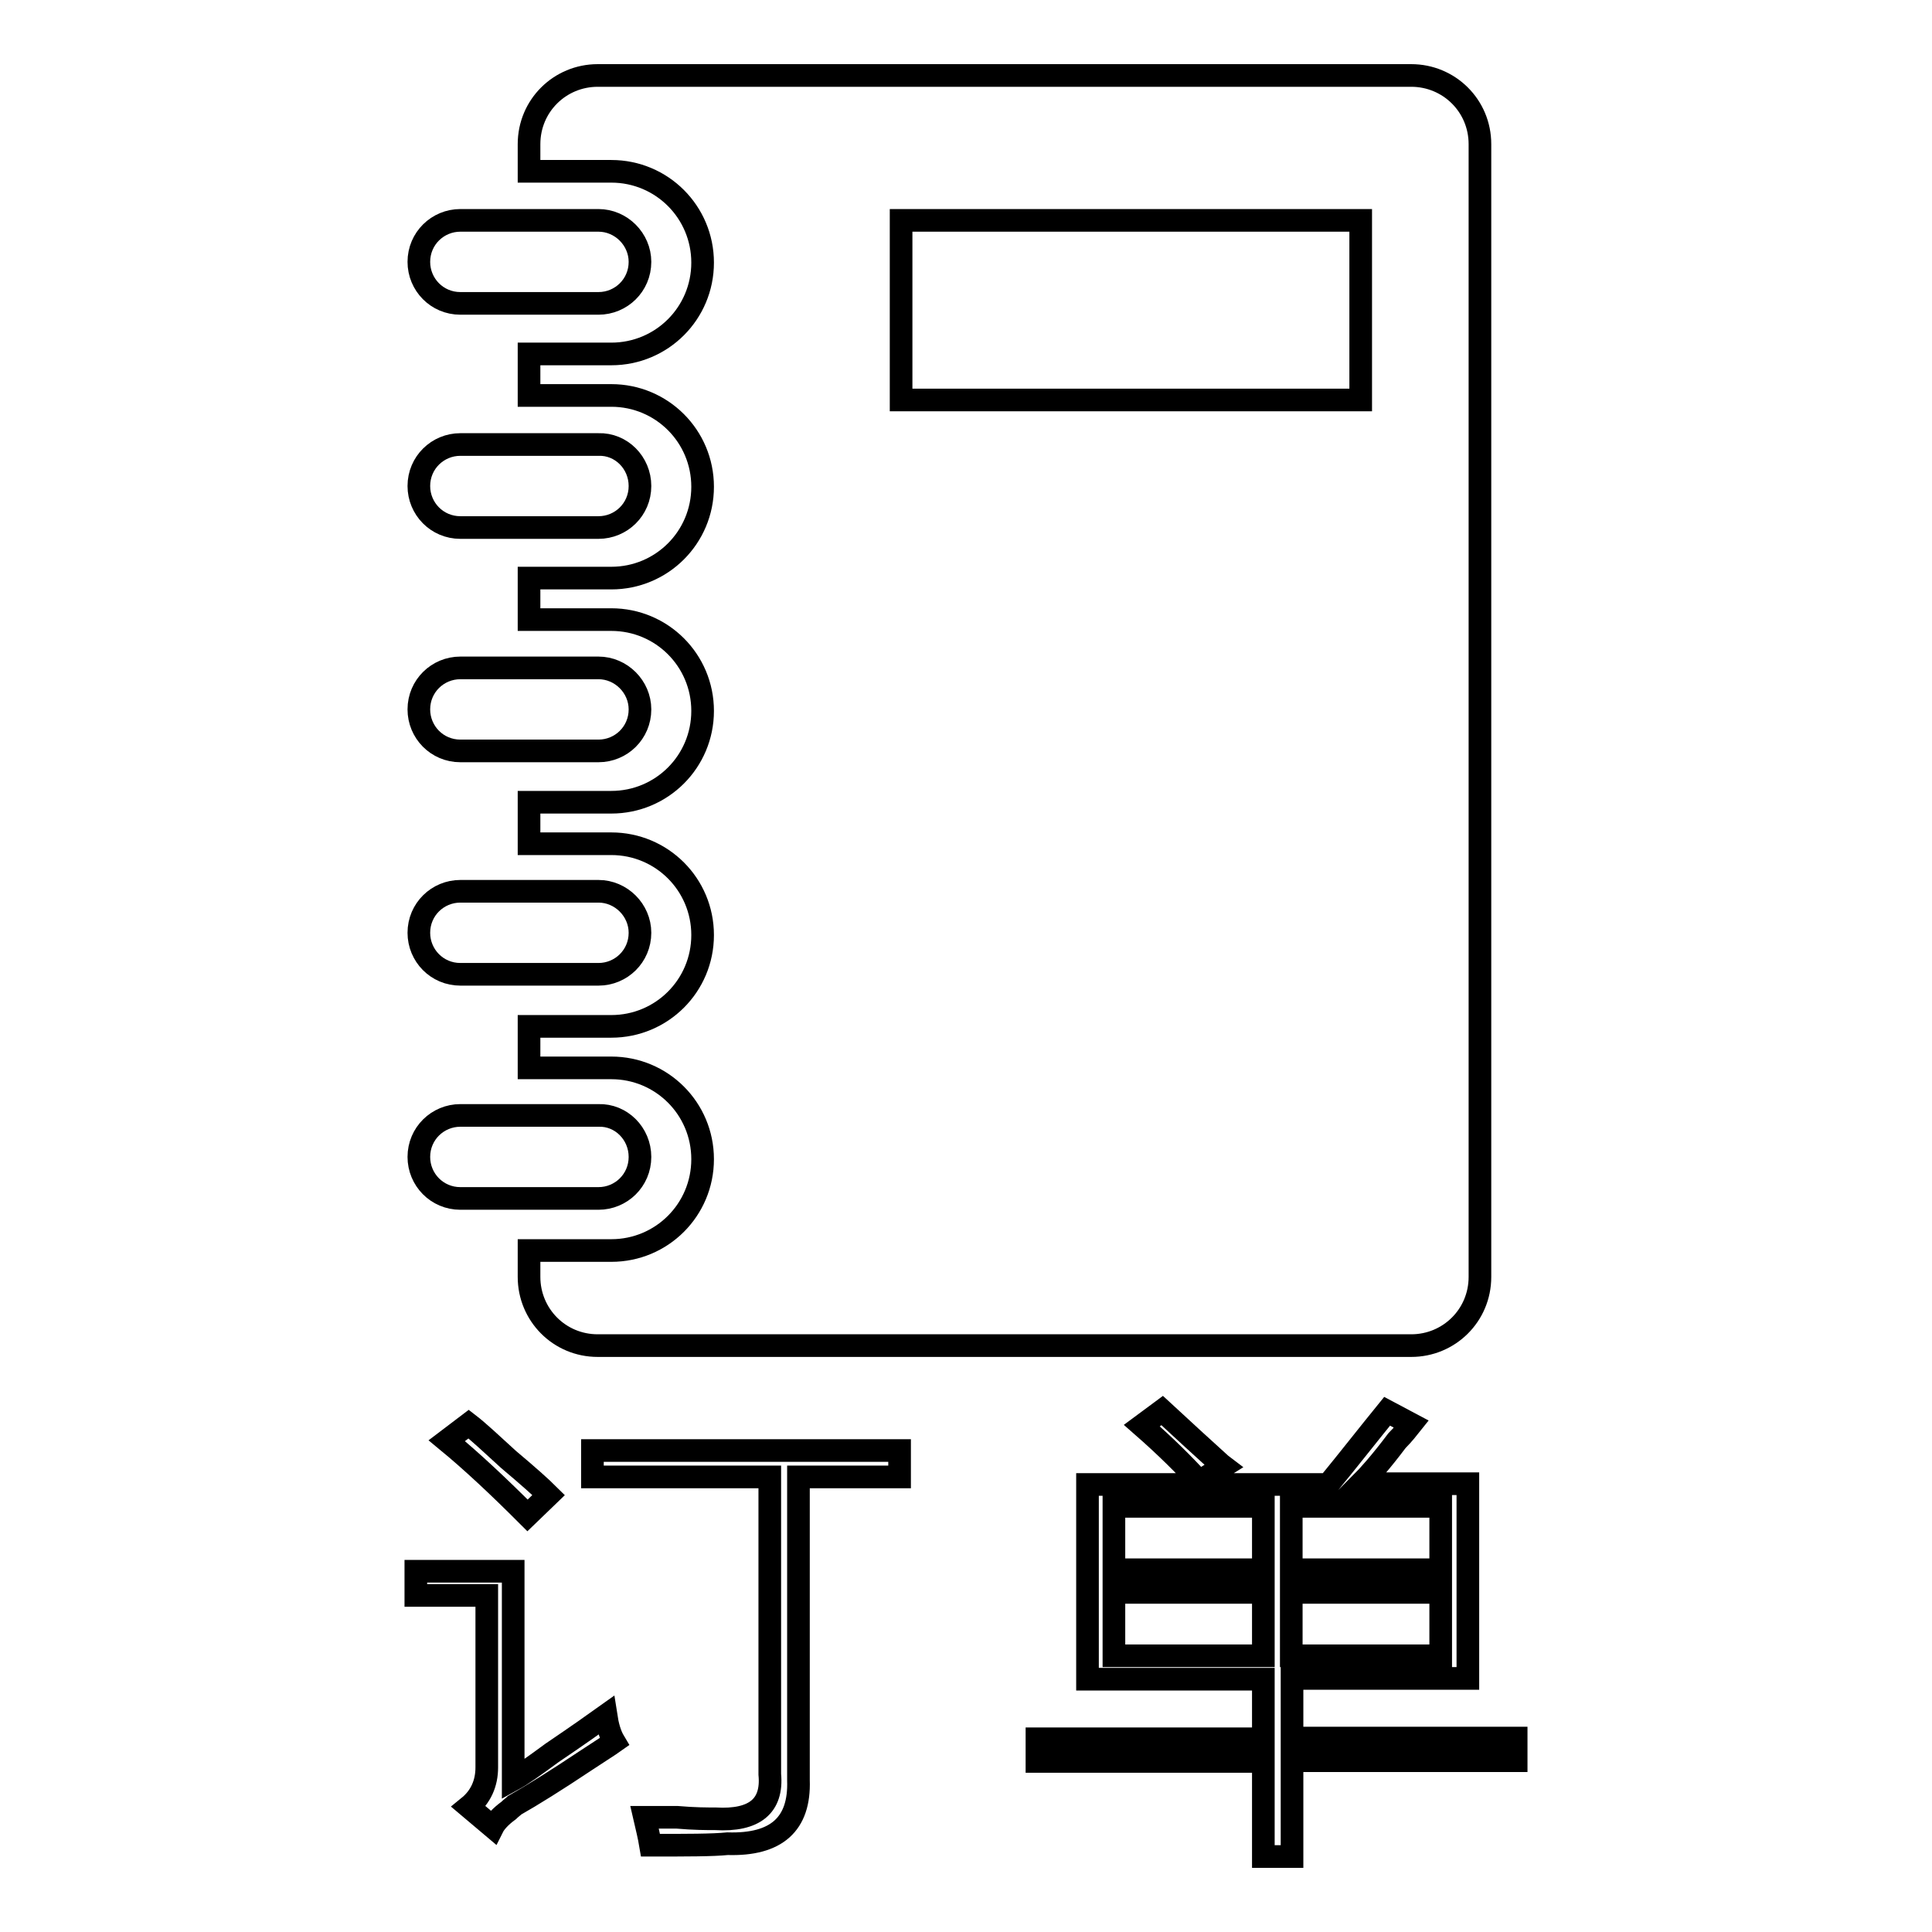 <?xml version="1.0" encoding="utf-8"?>
<!-- Svg Vector Icons : http://www.onlinewebfonts.com/icon -->
<!DOCTYPE svg PUBLIC "-//W3C//DTD SVG 1.1//EN" "http://www.w3.org/Graphics/SVG/1.1/DTD/svg11.dtd">
<svg version="1.1" xmlns="http://www.w3.org/2000/svg" xmlns:xlink="http://www.w3.org/1999/xlink" x="0px" y="0px" viewBox="0 0 256 256" enable-background="new 0 0 256 256" xml:space="preserve">
<g><g><path stroke-width="3" fill-opacity="0" stroke="#000000"  d="M68,235.8c1.1-0.6,2.8-1.8,5.1-3.5c3.4-2.3,5.8-4,7.2-5c0.2,1.3,0.5,2.5,1.1,3.5c-0.7,0.5-2,1.3-3.8,2.5c-3.9,2.6-7.1,4.6-9.4,5.9c-0.2,0.2-0.5,0.4-0.8,0.7c-1.1,0.8-1.8,1.6-2.1,2.2l-3.2-2.7c1.6-1.3,2.4-3.1,2.4-5.2v-22.8h-9.4v-3.2H68L68,235.8L68,235.8z M69.9,200.8c-3.8-3.8-7.3-7.1-10.7-9.9l2.9-2.2c1.3,1,3,2.6,5.3,4.7c2.5,2.1,4.3,3.7,5.3,4.7L69.9,200.8z M78.5,192.2h40.7v3.5h-13.4v40.2c0.2,5.8-2.9,8.6-9.4,8.4c-2,0.2-5.3,0.2-10.2,0.2c-0.2-1.2-0.5-2.4-0.8-3.7c0.7,0,2.1,0,4.3,0c2.3,0.2,4,0.2,5.1,0.2c5.2,0.3,7.6-1.7,7.2-5.9v-39.4H78.5V192.2z"/><path stroke-width="3" fill-opacity="0" stroke="#000000"  d="M137.4,230.4h30v-7.9h-23.3v-25.8H176c2.7-3.3,5.2-6.5,7.8-9.7l3.2,1.7c-0.4,0.5-1,1.3-1.9,2.2c-2.1,2.8-3.8,4.7-4.8,5.7h14.2v25.8h-23.3v7.9h29.7v3h-29.7V246h-3.8v-12.6h-30V230.4z M147.6,199.6v8.4h19.8v-8.4H147.6z M147.6,211v8.4h19.8V211H147.6z M151.3,188.9l2.7-2c1.1,1,3.1,2.9,6.2,5.7c0.9,0.8,1.5,1.4,1.9,1.7l-3.2,2C157,194.2,154.5,191.7,151.3,188.9z M190.9,199.6h-19.8v8.4h19.8L190.9,199.6L190.9,199.6z M171.1,211v8.4h19.8V211H171.1z"/><path stroke-width="3" fill-opacity="0" stroke="#000000"  d="M84.8,34.7c0,3.1-2.5,5.5-5.5,5.5H61c-3.1,0-5.5-2.5-5.5-5.5l0,0c0-3.1,2.5-5.5,5.5-5.5h18.3C82.3,29.2,84.8,31.7,84.8,34.7L84.8,34.7z"/><path stroke-width="3" fill-opacity="0" stroke="#000000"  d="M84.8,64.4c0,3.1-2.5,5.5-5.5,5.5H61c-3.1,0-5.5-2.5-5.5-5.5l0,0c0-3.1,2.5-5.5,5.5-5.5h18.3C82.3,58.8,84.8,61.3,84.8,64.4L84.8,64.4z"/><path stroke-width="3" fill-opacity="0" stroke="#000000"  d="M84.8,94c0,3.1-2.5,5.5-5.5,5.5H61c-3.1,0-5.5-2.5-5.5-5.5l0,0c0-3.1,2.5-5.5,5.5-5.5h18.3C82.3,88.5,84.8,91,84.8,94L84.8,94z"/><path stroke-width="3" fill-opacity="0" stroke="#000000"  d="M84.8,123.6c0,3.1-2.5,5.5-5.5,5.5H61c-3.1,0-5.5-2.5-5.5-5.5l0,0c0-3.1,2.5-5.5,5.5-5.5h18.3C82.3,118.1,84.8,120.6,84.8,123.6L84.8,123.6z"/><path stroke-width="3" fill-opacity="0" stroke="#000000"  d="M84.8,153.3c0,3.1-2.5,5.5-5.5,5.5H61c-3.1,0-5.5-2.5-5.5-5.5l0,0c0-3.1,2.5-5.5,5.5-5.5h18.3C82.3,147.7,84.8,150.2,84.8,153.3L84.8,153.3z"/><path stroke-width="3" fill-opacity="0" stroke="#000000"  d="M187,10H79.2c-5,0-9.1,4-9.1,9.1v3.6H81c6.7,0,12.1,5.4,12.1,12.1c0,6.7-5.4,12.1-12.1,12.1H70.1v5.5H81c6.7,0,12.1,5.4,12.1,12.1c0,6.7-5.4,12.1-12.1,12.1H70.1v5.5H81c6.7,0,12.1,5.4,12.1,12.1s-5.4,12.1-12.1,12.1H70.1v5.5H81c6.7,0,12.1,5.4,12.1,12.1s-5.4,12.1-12.1,12.1H70.1v5.5H81c6.7,0,12.1,5.4,12.1,12.1c0,6.7-5.4,12.1-12.1,12.1H70.1v3.5c0,5,4,9.1,9.1,9.1H187c5,0,9.1-4,9.1-9.1V19.1C196.1,14,192,10,187,10z M180.3,53h-60.9V29.2h60.9V53z"/></g></g>
</svg>